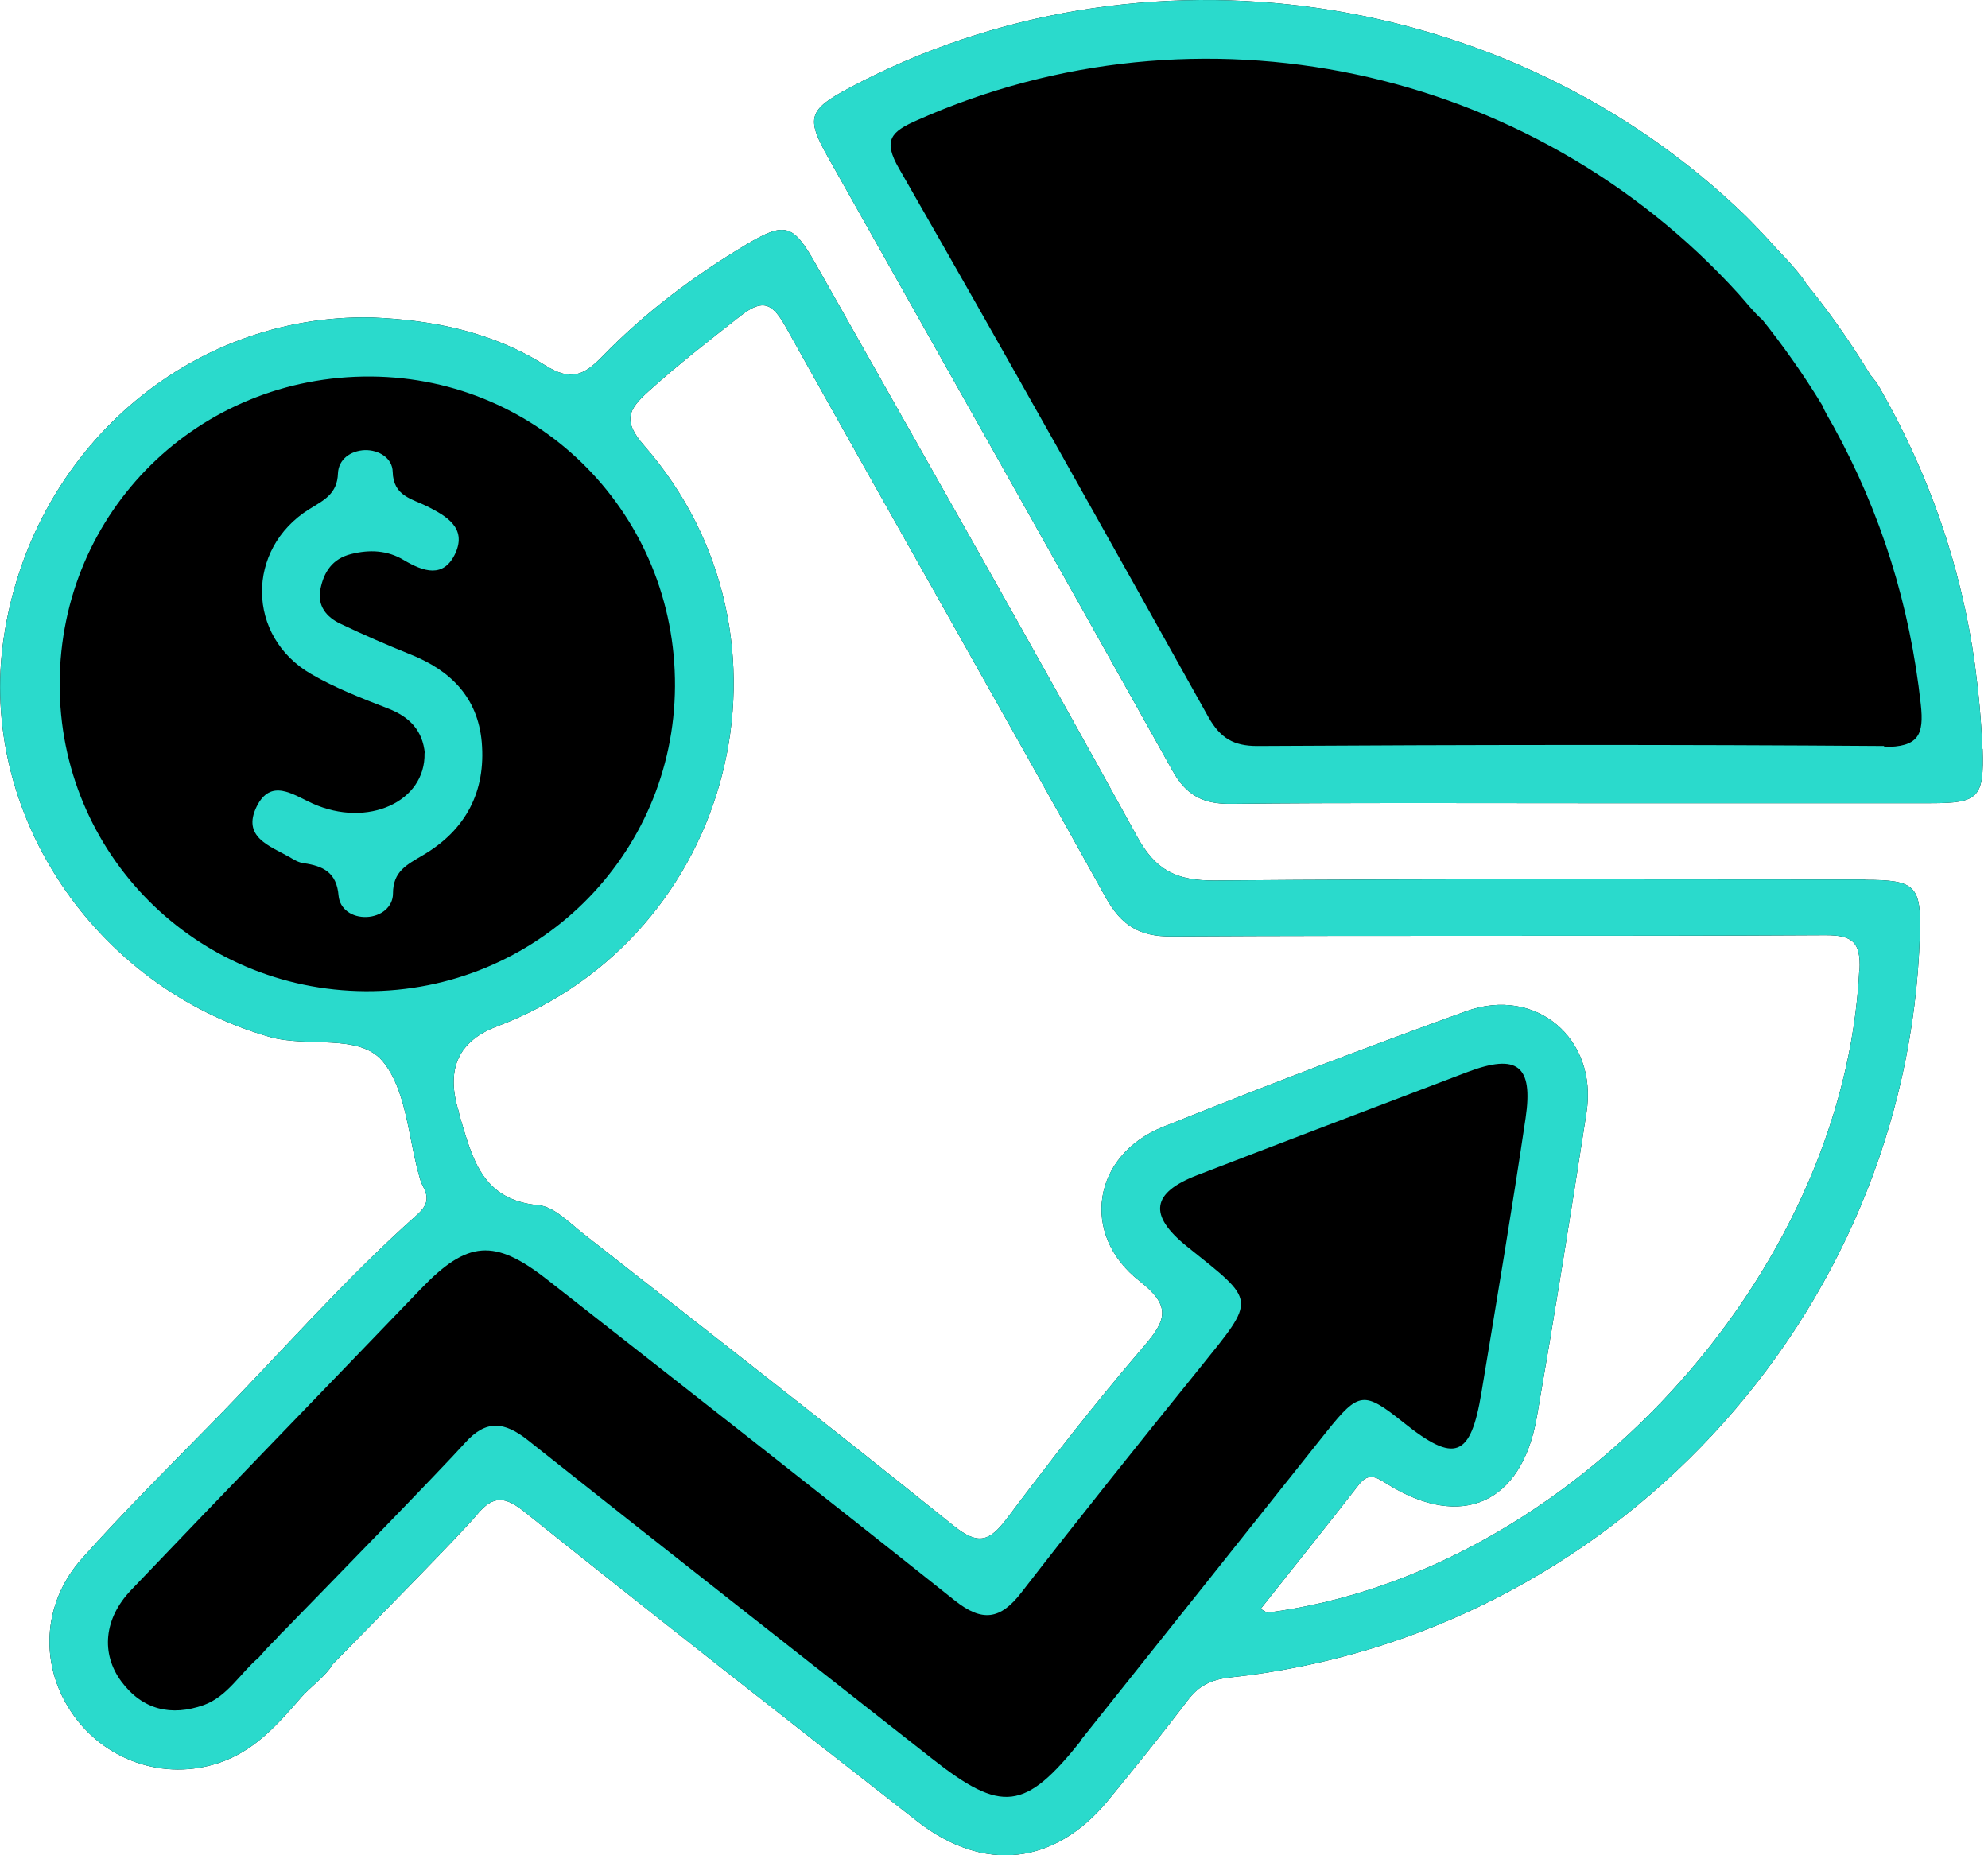 <svg width="75" height="70" viewBox="0 0 75 70" fill="none" xmlns="http://www.w3.org/2000/svg">
<path d="M74.786 28.264C74.751 27.191 74.646 26.129 74.506 25.068C73.992 21.37 72.779 17.893 70.924 14.65C70.82 14.464 70.691 14.3 70.563 14.149C69.746 12.796 68.895 11.629 68.136 10.696C68.125 10.673 68.113 10.649 68.09 10.614C67.891 10.334 67.67 10.078 67.436 9.821C67.308 9.681 67.18 9.553 67.052 9.413C66.457 8.748 66.025 8.316 65.862 8.153C57.008 -0.444 43.044 -2.556 32.032 3.323C30.504 4.14 30.399 4.443 31.227 5.913C35.567 13.624 39.918 21.335 44.223 29.057C44.736 29.99 45.366 30.34 46.427 30.329C50.802 30.282 55.188 30.305 59.562 30.305C63.937 30.305 68.416 30.305 72.849 30.305C74.646 30.305 74.856 30.095 74.797 28.252L74.786 28.264Z" fill="black"/>
<path d="M16.028 28.427C15.946 27.564 15.456 27.051 14.651 26.736C13.66 26.351 12.656 25.966 11.735 25.429C9.297 24.018 9.262 20.716 11.665 19.212C12.213 18.873 12.726 18.64 12.75 17.858C12.773 17.334 13.216 17.007 13.765 16.983C14.301 16.972 14.803 17.287 14.815 17.8C14.838 18.722 15.538 18.815 16.121 19.107C16.833 19.468 17.614 19.912 17.183 20.868C16.739 21.836 15.969 21.568 15.223 21.125C14.616 20.763 13.951 20.728 13.251 20.903C12.54 21.078 12.213 21.58 12.085 22.244C11.968 22.863 12.318 23.283 12.831 23.528C13.706 23.948 14.593 24.333 15.491 24.694C17.008 25.301 18.022 26.316 18.174 27.995C18.337 29.874 17.567 31.32 15.958 32.265C15.351 32.627 14.826 32.872 14.826 33.712C14.826 34.225 14.371 34.575 13.835 34.598C13.286 34.621 12.82 34.306 12.773 33.793C12.703 32.918 12.19 32.673 11.455 32.568C11.268 32.545 11.093 32.44 10.918 32.335C10.172 31.915 9.122 31.577 9.682 30.434C10.218 29.349 11.047 29.979 11.793 30.317C13.87 31.25 16.063 30.247 16.016 28.416L16.028 28.427Z" fill="#2ADACC"/>
<path d="M70.353 33.187C62.176 33.187 53.998 33.152 45.833 33.222C44.409 33.233 43.604 32.86 42.893 31.554C38.915 24.309 34.821 17.135 30.761 9.938C29.909 8.433 29.606 8.363 28.136 9.238C26.165 10.416 24.333 11.793 22.735 13.437C22.024 14.172 21.534 14.394 20.554 13.776C18.582 12.527 16.343 12.072 14.021 11.979C7.104 11.839 1.189 16.995 0.14 24.076C-0.84 30.667 3.569 37.235 10.172 39.124C11.607 39.533 13.543 38.984 14.43 40.034C15.339 41.119 15.398 42.927 15.829 44.42C15.864 44.56 15.923 44.7 15.993 44.829C16.191 45.237 16.098 45.505 15.736 45.832C12.971 48.293 10.545 51.093 7.955 53.729C6.322 55.397 4.666 57.042 3.103 58.792C1.551 60.519 1.481 62.91 2.776 64.718C4.071 66.538 6.415 67.238 8.48 66.433C9.705 65.954 10.545 64.986 11.373 64.03C11.711 63.645 12.283 63.248 12.551 62.793C14.243 61.067 17.416 57.847 17.976 57.171C18.629 56.366 19.084 56.471 19.831 57.077C24.73 60.997 29.676 64.87 34.622 68.731C37.13 70.679 39.802 70.364 41.808 67.926C42.823 66.689 43.838 65.43 44.806 64.158C45.214 63.61 45.681 63.377 46.369 63.295C60.741 61.778 71.986 49.681 72.429 35.275C72.488 33.42 72.266 33.198 70.365 33.198L70.353 33.187ZM70.143 36.616C69.571 48.142 59.248 59.375 47.816 60.845C47.781 60.845 47.734 60.798 47.559 60.705C48.795 59.142 50.044 57.59 51.257 56.027C51.642 55.526 51.945 55.747 52.353 56.004C55.141 57.73 57.404 56.727 57.976 53.484C58.641 49.658 59.259 45.82 59.854 41.971C60.286 39.183 57.941 37.2 55.305 38.156C51.467 39.544 47.652 41.002 43.873 42.519C41.213 43.592 40.735 46.578 42.998 48.34C44.188 49.273 44.013 49.798 43.161 50.79C41.353 52.889 39.65 55.083 37.982 57.299C37.328 58.162 36.909 58.314 35.975 57.567C31.356 53.846 26.666 50.206 22 46.544C21.464 46.123 20.892 45.517 20.297 45.47C18.151 45.272 17.812 43.651 17.334 42.076C17.311 41.982 17.299 41.889 17.264 41.796C16.837 40.287 17.33 39.264 18.746 38.728C27.705 35.345 30.609 24.029 24.298 16.809C23.482 15.875 23.703 15.456 24.45 14.779C25.57 13.764 26.76 12.842 27.95 11.909C28.813 11.233 29.163 11.478 29.653 12.352C33.654 19.527 37.725 26.666 41.703 33.84C42.298 34.913 42.974 35.345 44.211 35.333C52.435 35.286 60.659 35.333 68.883 35.286C69.898 35.286 70.201 35.555 70.155 36.593L70.143 36.616Z" fill="black"/>
<path d="M70.353 33.187C62.176 33.187 53.998 33.152 45.833 33.222C44.409 33.233 43.604 32.86 42.893 31.554C38.915 24.309 34.821 17.135 30.761 9.938C29.909 8.433 29.606 8.363 28.136 9.238C26.165 10.416 24.333 11.793 22.735 13.437C22.024 14.172 21.534 14.394 20.554 13.776C18.582 12.527 16.343 12.072 14.021 11.979C7.104 11.839 1.189 16.995 0.14 24.076C-0.84 30.667 3.569 37.235 10.172 39.124C11.607 39.533 13.543 38.984 14.43 40.034C15.339 41.119 15.398 42.927 15.829 44.42C15.864 44.56 15.923 44.7 15.993 44.829C16.191 45.237 16.098 45.505 15.736 45.832C12.971 48.293 10.545 51.093 7.955 53.729C6.322 55.397 4.666 57.042 3.103 58.792C1.551 60.519 1.481 62.91 2.776 64.718C4.071 66.538 6.415 67.238 8.48 66.433C9.705 65.954 10.545 64.986 11.373 64.03C11.711 63.645 12.283 63.248 12.551 62.793C14.243 61.067 17.416 57.847 17.976 57.171C18.629 56.366 19.084 56.471 19.831 57.077C24.73 60.997 29.676 64.87 34.622 68.731C37.13 70.679 39.802 70.364 41.808 67.926C42.823 66.689 43.838 65.43 44.806 64.158C45.214 63.61 45.681 63.377 46.369 63.295C60.741 61.778 71.986 49.681 72.429 35.275C72.488 33.42 72.266 33.198 70.365 33.198L70.353 33.187ZM13.8 37.398C7.372 37.363 2.228 32.195 2.251 25.779C2.274 19.293 7.489 14.161 13.998 14.207C20.402 14.254 25.5 19.457 25.465 25.896C25.43 32.288 20.227 37.421 13.8 37.398ZM40.781 65.675C38.67 68.323 37.795 68.428 35.159 66.351C30.073 62.35 24.975 58.36 19.912 54.336C19.026 53.636 18.337 53.554 17.544 54.441C16.588 55.502 12.54 59.655 10.72 61.522C10.627 61.603 10.545 61.697 10.452 61.802C10.288 61.965 10.148 62.117 10.043 62.222C9.95 62.327 9.857 62.432 9.763 62.537C9.063 63.132 8.585 64.006 7.687 64.333C6.462 64.765 5.377 64.52 4.572 63.435C3.802 62.385 3.919 61.067 4.946 59.994C8.574 56.191 12.236 52.423 15.876 48.632C17.637 46.8 18.652 46.718 20.647 48.282C25.78 52.306 30.913 56.319 36.01 60.379C37.048 61.207 37.737 61.125 38.542 60.075C40.746 57.229 42.998 54.418 45.261 51.618C47.407 48.947 47.419 49.145 44.771 47.022C43.313 45.844 43.441 45.004 45.168 44.339C48.562 43.032 51.968 41.737 55.375 40.443C57.241 39.743 57.848 40.198 57.556 42.181C57.043 45.645 56.46 49.098 55.888 52.551C55.48 55.001 54.885 55.222 52.948 53.671C51.455 52.481 51.269 52.493 50.044 54.021C46.952 57.906 43.861 61.79 40.77 65.663L40.781 65.675ZM70.143 36.616C69.571 48.142 59.248 59.375 47.816 60.845C47.781 60.845 47.734 60.798 47.559 60.705C48.795 59.142 50.044 57.59 51.257 56.027C51.642 55.526 51.945 55.747 52.353 56.004C55.141 57.73 57.404 56.727 57.976 53.484C58.641 49.658 59.259 45.82 59.854 41.971C60.286 39.183 57.941 37.2 55.305 38.156C51.467 39.544 47.652 41.002 43.873 42.519C41.213 43.592 40.735 46.578 42.998 48.34C44.188 49.273 44.013 49.798 43.161 50.79C41.353 52.889 39.65 55.083 37.982 57.299C37.328 58.162 36.909 58.314 35.975 57.567C31.356 53.846 26.666 50.206 22 46.544C21.464 46.123 20.892 45.517 20.297 45.47C18.151 45.272 17.812 43.651 17.334 42.076C17.311 41.982 17.299 41.889 17.264 41.796C16.837 40.287 17.33 39.264 18.746 38.728C27.705 35.345 30.609 24.029 24.298 16.809C23.482 15.875 23.703 15.456 24.45 14.779C25.57 13.764 26.76 12.842 27.95 11.909C28.813 11.233 29.163 11.478 29.653 12.352C33.654 19.527 37.725 26.666 41.703 33.84C42.298 34.913 42.974 35.345 44.211 35.333C52.435 35.286 60.659 35.333 68.883 35.286C69.898 35.286 70.201 35.555 70.155 36.593L70.143 36.616Z" fill="#2ADACC"/>
<path d="M16.028 28.427C15.946 27.564 15.456 27.051 14.651 26.736C13.66 26.351 12.656 25.966 11.735 25.429C9.297 24.018 9.262 20.716 11.665 19.212C12.213 18.873 12.726 18.64 12.75 17.858C12.773 17.334 13.216 17.007 13.765 16.983C14.301 16.972 14.803 17.287 14.815 17.8C14.838 18.722 15.538 18.815 16.121 19.107C16.833 19.468 17.614 19.912 17.183 20.868C16.739 21.836 15.969 21.568 15.223 21.125C14.616 20.763 13.951 20.728 13.251 20.903C12.54 21.078 12.213 21.58 12.085 22.244C11.968 22.863 12.318 23.283 12.831 23.528C13.706 23.948 14.593 24.333 15.491 24.694C17.008 25.301 18.022 26.316 18.174 27.995C18.337 29.874 17.567 31.32 15.958 32.265C15.351 32.627 14.826 32.872 14.826 33.712C14.826 34.225 14.371 34.575 13.835 34.598C13.286 34.621 12.82 34.306 12.773 33.793C12.703 32.918 12.19 32.673 11.455 32.568C11.268 32.545 11.093 32.44 10.918 32.335C10.172 31.915 9.122 31.577 9.682 30.434C10.218 29.349 11.047 29.979 11.793 30.317C13.87 31.25 16.063 30.247 16.016 28.416L16.028 28.427Z" fill="#2ADACC"/>
<path d="M74.786 28.264C74.751 27.191 74.646 26.129 74.506 25.068C73.992 21.37 72.779 17.893 70.924 14.65C70.82 14.464 70.691 14.3 70.563 14.149C69.746 12.796 68.895 11.629 68.136 10.696C68.125 10.673 68.113 10.649 68.09 10.614C67.891 10.334 67.67 10.078 67.436 9.821C67.308 9.681 67.18 9.553 67.052 9.413C66.457 8.748 66.025 8.316 65.862 8.153C57.008 -0.444 43.044 -2.556 32.032 3.323C30.504 4.14 30.399 4.443 31.227 5.913C35.567 13.624 39.918 21.335 44.223 29.057C44.736 29.99 45.366 30.34 46.427 30.329C50.802 30.282 55.188 30.305 59.562 30.305C63.937 30.305 68.416 30.305 72.849 30.305C74.646 30.305 74.856 30.095 74.797 28.252L74.786 28.264ZM71.088 28.147C63.202 28.089 55.316 28.101 47.431 28.147C46.532 28.147 46.042 27.844 45.599 27.074C41.738 20.157 37.865 13.239 33.922 6.368C33.292 5.283 33.619 4.968 34.599 4.537C45.203 -0.188 57.743 2.449 65.593 11.093C65.885 11.419 66.153 11.769 66.48 12.061C66.48 12.061 66.503 12.061 66.503 12.084C67.203 12.959 67.996 14.056 68.755 15.304C68.86 15.572 69.023 15.817 69.163 16.074C70.971 19.352 72.056 22.851 72.464 26.572C72.593 27.727 72.383 28.194 71.064 28.182L71.088 28.147Z" fill="#2ADACC"/>
</svg>
